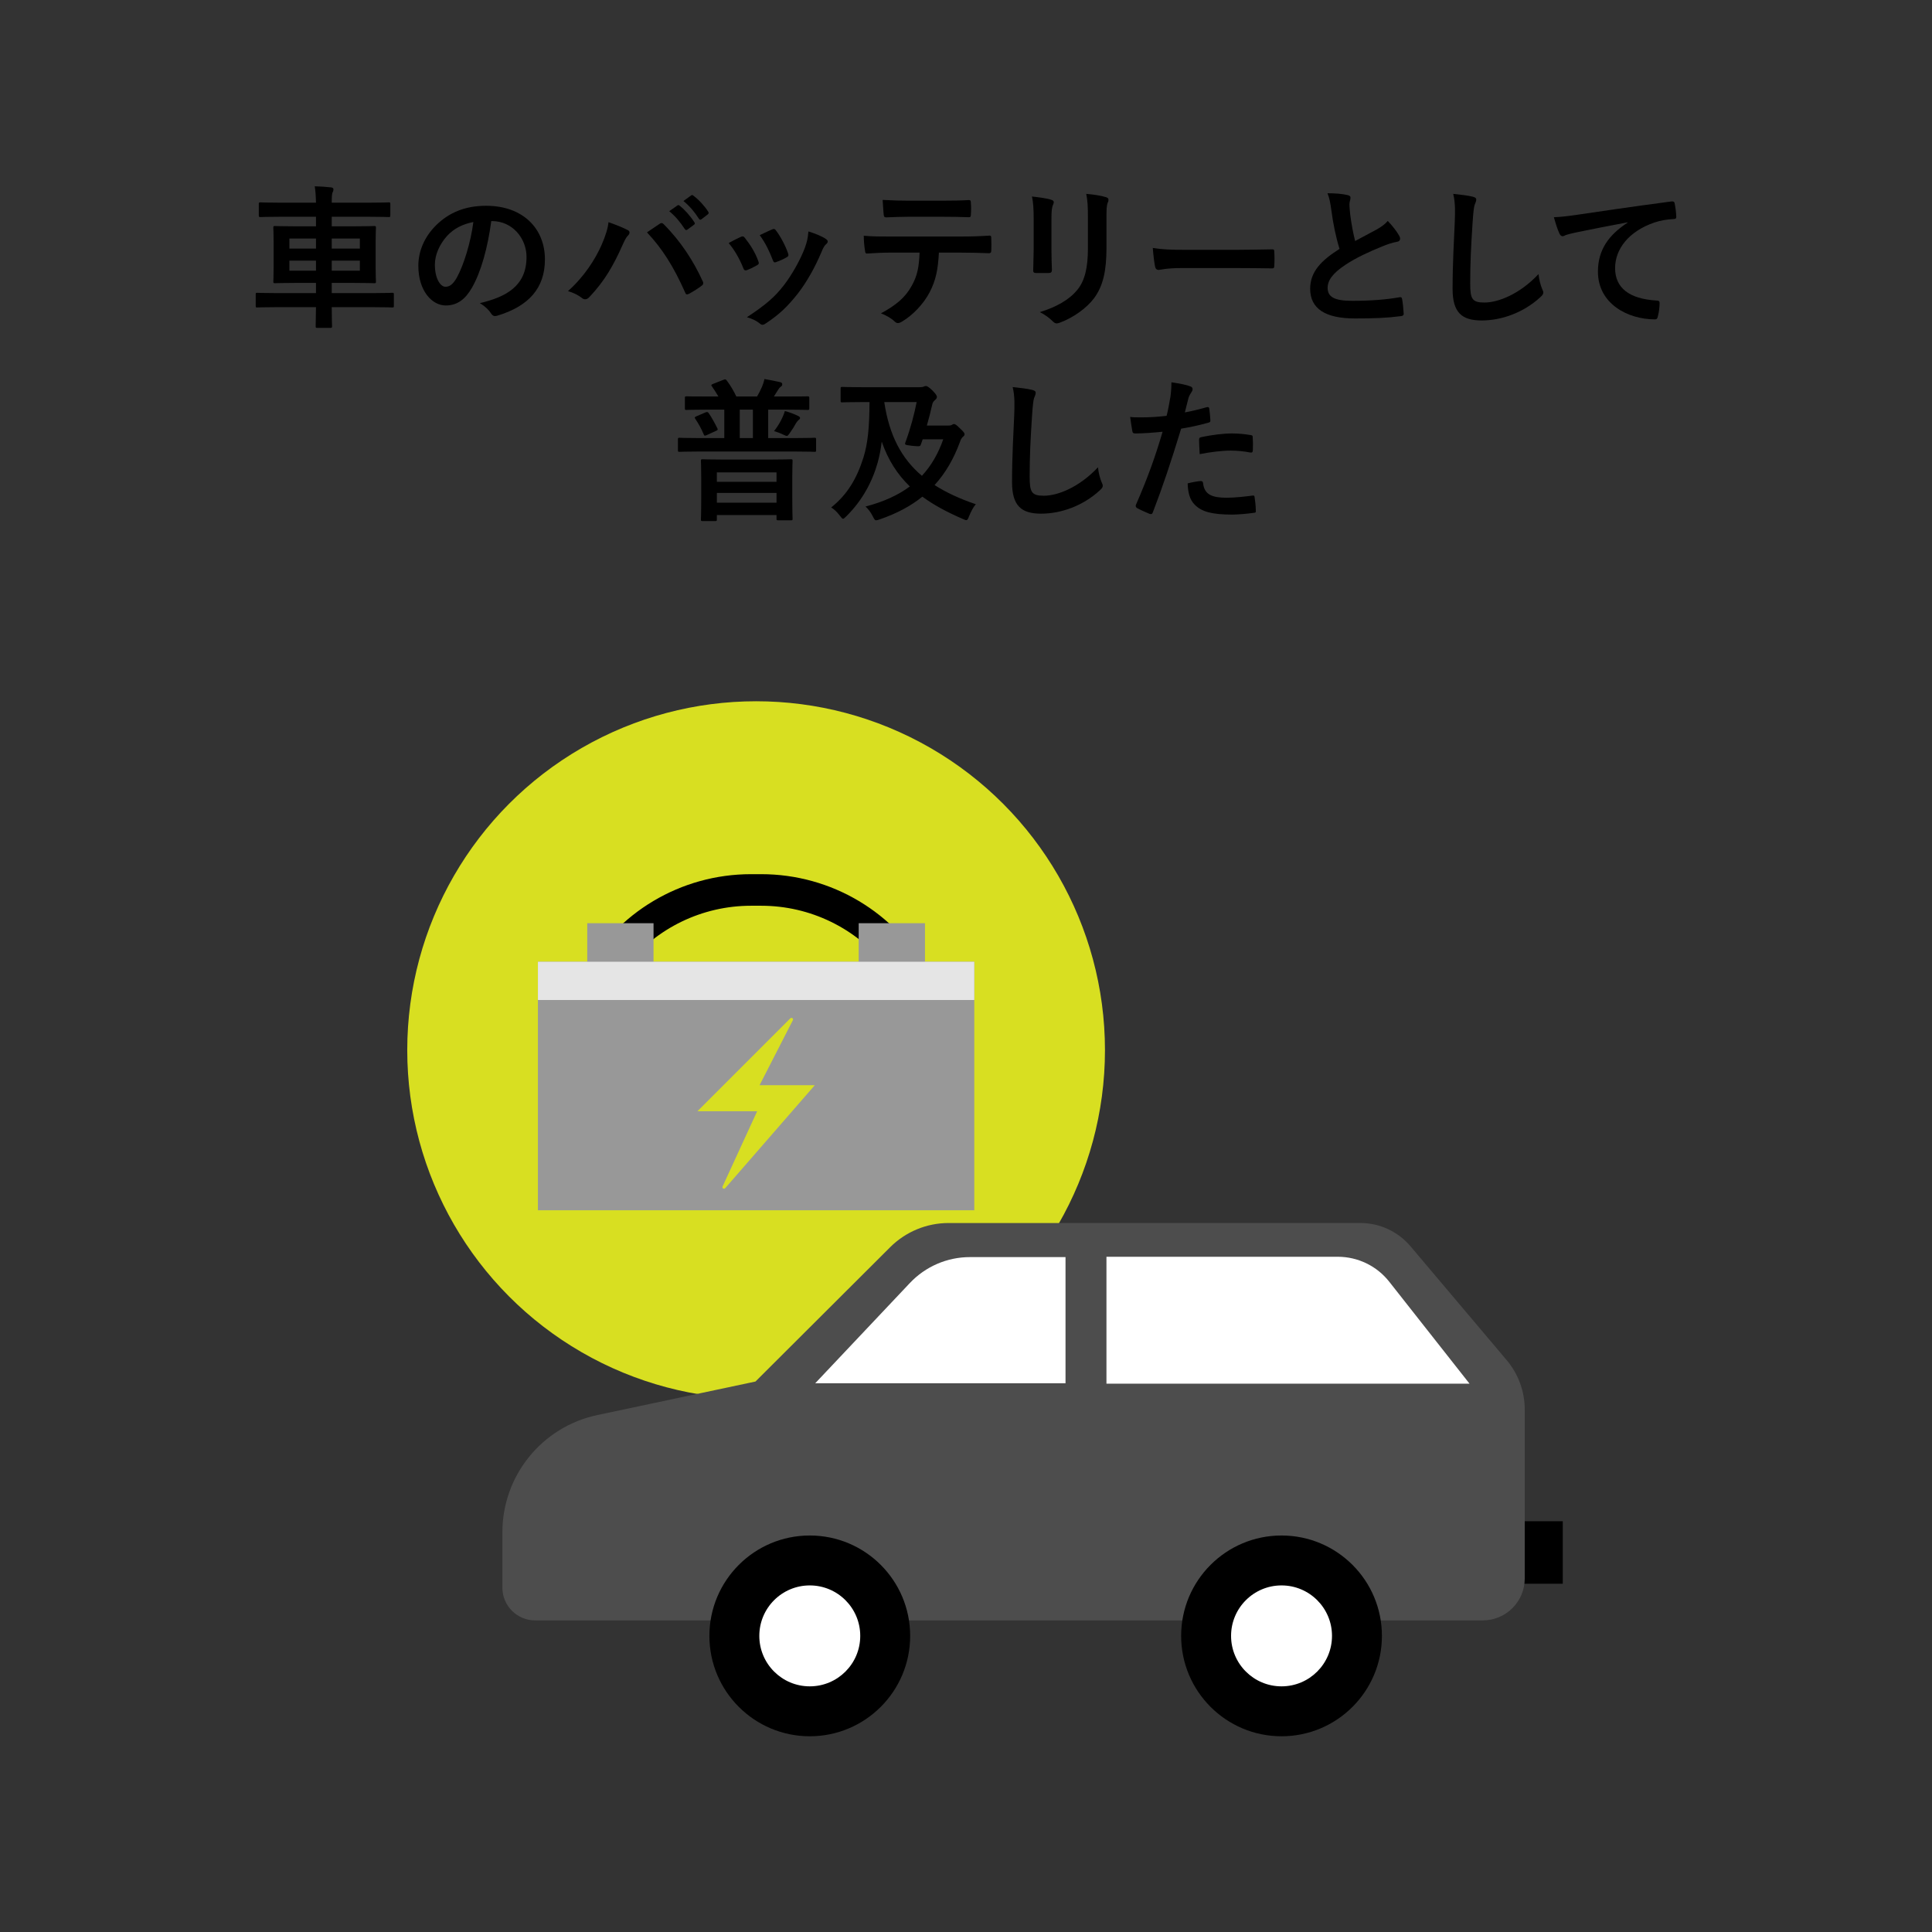 <?xml version="1.0" encoding="utf-8"?>
<!-- Generator: Adobe Illustrator 27.5.0, SVG Export Plug-In . SVG Version: 6.00 Build 0)  -->
<svg version="1.1" id="レイヤー_1" xmlns="http://www.w3.org/2000/svg" xmlns:xlink="http://www.w3.org/1999/xlink" x="0px"
	 y="0px" viewBox="0 0 1000 1000" style="enable-background:new 0 0 1000 1000;" xml:space="preserve">
<rect x="0" y="0" width="1000" height="1000" fill="#333333" stroke="none"/>
<style type="text/css">
	.st0{fill:#D8DF21;}
	.st1{fill:#4D4D4D;}
	.st2{fill:#FFFFFF;}
	.st3{fill:#989898;}
	.st4{fill:#E5E5E5;}
</style>
<rect x="774.55" y="787.38" width="34.34" height="32.36"/>
<g>
	<path d="M143.07,158.99c-7.04,0-9.44,0.16-9.92,0.16c-0.72,0-0.8-0.08-0.8-0.88v-5.84c0-0.8,0.08-0.88,0.8-0.88
		c0.48,0,2.88,0.16,9.92,0.16h20.48v-5.28h-10.08c-7.76,0-10.56,0.16-11.12,0.16c-0.8,0-0.88-0.08-0.88-0.88
		c0-0.48,0.16-2.56,0.16-7.6v-12.56c0-4.96-0.16-7.12-0.16-7.6c0-0.88,0.08-0.96,0.88-0.96c0.56,0,3.36,0.16,11.12,0.16h10.08v-4.96
		h-18.32c-7.36,0-9.84,0.16-10.32,0.16c-0.88,0-0.96-0.08-0.96-0.96v-5.84c0-0.72,0.08-0.8,0.96-0.8c0.48,0,2.96,0.16,10.32,0.16
		h18.32c-0.08-3.6-0.24-5.84-0.64-8.48c2.96,0.08,5.76,0.24,8.48,0.56c0.72,0.08,1.2,0.48,1.2,0.88c0,0.64-0.08,1.04-0.4,1.6
		c-0.4,0.72-0.48,2.48-0.48,5.44h19.04c7.36,0,9.92-0.16,10.4-0.16c0.8,0,0.88,0.08,0.88,0.8v5.84c0,0.88-0.08,0.96-0.88,0.96
		c-0.48,0-3.04-0.16-10.4-0.16h-19.04v4.96h10.88c7.84,0,10.64-0.16,11.12-0.16c0.8,0,0.88,0.08,0.88,0.96
		c0,0.48-0.16,2.64-0.16,7.6v12.56c0,5.04,0.16,7.12,0.16,7.6c0,0.8-0.08,0.88-0.88,0.88c-0.48,0-3.28-0.16-11.12-0.16h-10.88v5.28
		h21.44c7.04,0,9.44-0.16,9.92-0.16c0.72,0,0.8,0.08,0.8,0.88v5.84c0,0.8-0.08,0.88-0.8,0.88c-0.48,0-2.88-0.16-9.92-0.16h-21.44
		c0,6.24,0.16,9.52,0.16,9.84c0,0.8-0.08,0.88-0.96,0.88h-6.64c-0.8,0-0.88-0.08-0.88-0.88c0-0.4,0.08-3.6,0.16-9.84H143.07z
		 M163.55,128.67v-5.2h-13.76v5.2H163.55z M163.55,140.11v-5.2h-13.76v5.2H163.55z M171.71,123.47v5.2h14.56v-5.2H171.71z
		 M186.27,134.91h-14.56v5.2h14.56V134.91z"/>
	<path d="M254.29,114.43c-1.84,13.6-5.2,26.08-10,34.48c-3.44,6-7.6,9.2-13.6,9.2c-7.04,0-14.16-7.52-14.16-20.56
		c0-7.68,3.28-15.04,9.04-20.8c6.72-6.72,15.2-10.24,26-10.24c19.2,0,30.48,11.84,30.48,27.76c0,14.88-8.4,24.24-24.64,29.12
		c-1.68,0.48-2.4,0.16-3.44-1.44c-0.88-1.36-2.56-3.2-5.6-5.04c13.52-3.2,24.16-8.8,24.16-23.92c0-9.52-7.2-18.56-17.92-18.56
		H254.29z M231.33,122.19c-3.84,4.32-6.24,9.68-6.24,14.8c0,7.36,2.96,11.44,5.44,11.44c2.08,0,3.84-1.04,6-4.88
		c3.52-6.48,7.12-18,8.48-28.64C239.41,116.03,234.93,118.27,231.33,122.19z"/>
	<path d="M311.35,126.83c2.16-4.88,3.36-8.96,3.6-11.84c4.08,1.44,7.68,2.88,9.92,4.08c0.72,0.32,0.96,0.8,0.96,1.28
		c0,0.56-0.32,1.12-0.8,1.6c-0.88,0.88-1.52,2-2.8,4.88c-4.72,10.64-9.44,18.8-17.12,26.88c-0.72,0.8-1.44,1.2-2.24,1.2
		c-0.64,0-1.2-0.24-1.84-0.8c-1.6-1.28-4.16-2.56-7.04-3.44C302.39,143.23,308.15,134.11,311.35,126.83z M341.27,115.95
		c0.4-0.32,0.8-0.48,1.12-0.48c0.4,0,0.72,0.16,1.2,0.64c8.72,8.72,15.44,19.12,20.08,29.36c0.24,0.4,0.32,0.72,0.32,1.12
		c0,0.48-0.24,0.88-0.8,1.28c-1.52,1.2-4.08,2.88-6.64,4.24c-1.04,0.48-1.6,0.32-1.92-0.72c-5.92-13.36-11.84-22.72-19.76-31.12
		C337.75,118.35,339.91,116.83,341.27,115.95z M350.63,106.35c0.4-0.32,0.72-0.24,1.2,0.16c2.48,1.92,5.36,5.12,7.6,8.56
		c0.32,0.48,0.32,0.88-0.24,1.28l-3.36,2.48c-0.56,0.4-0.96,0.32-1.36-0.24c-2.4-3.68-4.96-6.72-8.08-9.28L350.63,106.35z
		 M357.75,101.15c0.48-0.32,0.72-0.24,1.2,0.16c2.96,2.24,5.84,5.44,7.6,8.24c0.32,0.48,0.4,0.96-0.24,1.44l-3.2,2.48
		c-0.64,0.48-1.04,0.24-1.36-0.24c-2.16-3.44-4.72-6.48-8-9.2L357.75,101.15z"/>
	<path d="M383.48,122.59c0.88-0.4,1.44-0.32,2.08,0.56c2.8,3.52,5.36,7.6,6.88,11.84c0.16,0.56,0.32,0.88,0.32,1.2
		c0,0.48-0.32,0.72-0.96,1.12c-1.92,1.12-3.28,1.76-5.12,2.48c-1.12,0.4-1.6,0-2-1.12c-1.84-4.64-4.32-9.04-7.52-12.88
		C379.88,124.27,381.8,123.39,383.48,122.59z M427.4,123.63c0.64,0.48,1.04,0.88,1.04,1.36s-0.24,0.88-0.88,1.44
		c-1.2,1.04-1.76,2.64-2.4,4.08c-3.44,8.16-7.6,15.44-12.08,21.28c-5.28,6.72-9.68,10.96-16.48,15.44
		c-0.64,0.48-1.28,0.88-1.92,0.88c-0.4,0-0.88-0.16-1.28-0.56c-2-1.6-3.84-2.48-6.8-3.36c9.6-6.32,14.4-10.4,19.2-16.64
		c4-5.2,8.48-13.04,10.8-19.28c1.04-2.96,1.52-4.72,1.84-8.48C421.8,120.83,425.4,122.27,427.4,123.63z M399.64,118.75
		c0.88-0.4,1.44-0.32,2.08,0.64c2.16,2.8,4.88,7.84,6.16,11.68c0.4,1.2,0.24,1.6-0.8,2.16c-1.52,0.88-3.28,1.68-5.52,2.48
		c-0.88,0.32-1.2-0.08-1.6-1.2c-1.84-4.72-3.68-8.56-6.72-12.8C396.44,120.19,398.28,119.31,399.64,118.75z"/>
	<path d="M485.97,130.75c-0.48,8.96-1.6,14.32-4.72,20.4c-3.2,6.24-8.96,12.08-14.08,15.12c-0.88,0.56-1.68,0.96-2.4,0.96
		c-0.56,0-1.12-0.24-1.68-0.8c-1.6-1.6-4.32-3.2-7.12-4.24c7.84-4.24,12.56-8.16,15.92-14.24c2.96-5.28,3.76-9.6,4.08-17.2h-15.2
		c-4,0-7.92,0.24-12,0.48c-0.72,0.08-0.96-0.48-1.04-1.52c-0.4-2.24-0.64-5.28-0.64-7.68c4.48,0.4,8.96,0.4,13.6,0.4h35.92
		c6.24,0,10.88-0.16,15.6-0.48c0.8,0,0.88,0.48,0.88,1.6c0.08,1.04,0.08,5.12,0,6.16c0,1.04-0.48,1.36-1.2,1.36
		c-4.16-0.16-9.68-0.32-15.2-0.32H485.97z M470.13,112.19c-3.68,0-6.88,0.16-11.36,0.32c-1.04,0-1.28-0.4-1.36-1.36
		c-0.24-1.92-0.32-4.8-0.56-7.68c5.6,0.32,9.68,0.4,13.28,0.4h17.92c4.48,0,9.52-0.08,13.52-0.32c0.8,0,0.96,0.48,0.96,1.52
		c0.16,1.92,0.16,3.92,0,5.84c0,1.12-0.16,1.52-1.04,1.52c-4.32-0.16-9.04-0.24-13.44-0.24H470.13z"/>
	<path d="M535.03,113.39c0-5.52-0.24-8.56-0.88-11.68c3.36,0.4,7.6,0.88,9.92,1.68c0.96,0.24,1.36,0.72,1.36,1.28
		c0,0.4-0.16,0.8-0.32,1.2c-0.72,1.52-0.88,3.52-0.88,7.6v16.16c0,4.16,0.16,7.28,0.24,10.08c0,1.2-0.48,1.6-1.76,1.6h-6.4
		c-1.12,0-1.6-0.4-1.52-1.36c0-2.8,0.24-7.44,0.24-10.88V113.39z M572.71,128.35c0,11.84-1.76,19.76-6.48,26.08
		c-3.92,5.2-10.88,10.08-17.6,12.56c-0.64,0.24-1.2,0.4-1.68,0.4c-0.64,0-1.2-0.24-1.92-0.96c-1.92-1.92-4-3.44-6.8-4.88
		c8.56-2.64,15.28-6.4,19.52-11.68c3.68-4.56,5.36-11.2,5.36-21.36v-15.12c0-6.88-0.16-9.44-0.88-13.04
		c3.84,0.32,7.68,0.88,10.4,1.76c0.8,0.24,1.12,0.72,1.12,1.36c0,0.4-0.08,0.88-0.32,1.28c-0.72,1.68-0.72,3.76-0.72,8.72V128.35z"
		/>
	<path d="M611.48,138.75c-7.92,0-10.96,0.96-11.76,0.96c-0.96,0-1.6-0.48-1.84-1.68c-0.4-1.84-0.88-5.6-1.2-9.68
		c5.2,0.8,9.2,0.96,17.28,0.96h25.76c6.08,0,12.24-0.16,18.4-0.24c1.2-0.08,1.44,0.16,1.44,1.12c0.16,2.4,0.16,5.12,0,7.52
		c0,0.96-0.32,1.28-1.44,1.2c-6-0.08-11.92-0.16-17.84-0.16H611.48z"/>
	<path d="M697.58,100.99c0.96,0.24,1.44,0.64,1.44,1.28c0,1.12-0.56,2.24-0.56,3.36c0,1.6,0.24,3.52,0.4,5.36
		c0.72,5.6,1.52,9.6,2.56,13.76c4-2.16,6.88-3.68,11.36-6.08c2.32-1.36,4.24-2.72,5.52-4.32c2.56,2.64,4.64,5.44,5.84,7.52
		c0.32,0.48,0.56,1.12,0.56,1.68c0,0.8-0.48,1.44-1.6,1.6c-2.4,0.4-5.12,1.36-7.68,2.4c-6.88,2.8-13.28,5.76-18.8,9.36
		c-6.96,4.56-9.44,8.32-9.44,12.08c0,4.72,3.52,6.72,12.72,6.72c10.08,0,18.24-0.72,24.4-1.84c0.88-0.16,1.28,0,1.44,0.96
		c0.4,2.16,0.64,5.04,0.8,7.44c0.08,0.88-0.48,1.28-1.44,1.36c-7.28,0.96-13.68,1.2-23.84,1.2c-15.12,0-23.12-4.96-23.12-15.36
		c0-8.88,5.84-14.72,15.2-20.64c-1.92-6.16-3.36-13.36-4.16-19.52c-0.56-4.24-1.12-7.04-2.08-9.28
		C690.94,100.03,694.62,100.27,697.58,100.99z"/>
	<path d="M762.18,101.79c1.36,0.32,1.92,0.72,1.92,1.52c0,0.88-0.48,1.84-0.8,2.64c-0.4,1.12-0.72,3.6-1.12,9.76
		c-0.8,12.32-1.2,20.48-1.2,30.96c0,8.08,0.96,9.92,7.36,9.92c7.12,0,18.24-4.32,28-14.72c0.32,3.04,1.04,5.68,1.84,7.6
		c0.4,0.88,0.64,1.44,0.64,1.92c0,0.72-0.32,1.36-1.6,2.48c-8.64,7.92-19.92,12-30.32,12c-10.24,0-15.04-4.08-15.04-16.32
		c0-13.44,0.72-24.96,1.12-34.56c0.16-4.72,0.4-9.84-0.8-14.64C755.87,100.75,759.71,101.15,762.18,101.79z"/>
	<path d="M842.45,115.07c-9.76,1.84-18.32,3.52-26.88,5.28c-3.04,0.72-3.84,0.88-5.04,1.28c-0.56,0.24-1.12,0.64-1.76,0.64
		c-0.56,0-1.2-0.48-1.52-1.2c-1.04-2.16-1.92-4.96-2.96-8.64c4.08-0.16,6.48-0.48,12.72-1.36c9.84-1.44,27.44-4.08,48.08-6.8
		c1.2-0.16,1.6,0.32,1.68,0.88c0.4,1.84,0.8,4.8,0.88,7.04c0,0.96-0.48,1.2-1.52,1.2c-3.76,0.24-6.32,0.64-9.76,1.76
		c-13.6,4.64-20.4,14-20.4,23.6c0,10.32,7.36,15.92,21.28,16.8c1.28,0,1.76,0.32,1.76,1.2c0,2.08-0.32,4.88-0.88,6.88
		c-0.24,1.2-0.56,1.68-1.52,1.68c-14.08,0-29.52-8.08-29.52-24.72c0-11.36,5.68-19.04,15.36-25.36V115.07z"/>
	<path d="M374.65,196.51c0.8-0.32,1.04-0.16,1.6,0.56c1.76,2.24,3.76,5.76,4.88,8.16h10.72c0.96-1.6,1.76-3.2,2.56-5.04
		c0.4-0.96,0.88-2.24,1.28-4c2.64,0.48,5.76,1.04,8.08,1.6c0.88,0.24,1.12,0.56,1.12,1.12c0,0.72-0.32,0.96-0.8,1.28
		c-0.64,0.48-0.96,0.96-1.36,1.6l-2.16,3.44h6.64c7.6,0,10.24-0.08,10.72-0.08c0.88,0,0.96,0.08,0.96,0.88v5.28
		c0,0.8-0.08,0.88-0.96,0.88c-0.48,0-3.12-0.16-10.72-0.16h-9.6v14.72h14c7.12,0,9.52-0.16,10-0.16c0.72,0,0.8,0.08,0.8,0.88v5.52
		c0,0.8-0.08,0.88-0.8,0.88c-0.48,0-2.88-0.16-10-0.16h-50c-7.04,0-9.44,0.16-9.92,0.16c-0.72,0-0.8-0.08-0.8-0.88v-5.52
		c0-0.8,0.08-0.88,0.8-0.88c0.48,0,2.88,0.16,9.92,0.16h13.28v-14.72h-8.8c-7.6,0-10.24,0.16-10.72,0.16c-0.8,0-0.88-0.08-0.88-0.88
		v-5.28c0-0.8,0.08-0.88,0.88-0.88c0.48,0,3.12,0.08,10.72,0.08h5.76c-1.04-1.76-2.16-3.52-3.28-5.12c-0.56-0.72-0.56-0.96,0.4-1.36
		L374.65,196.51z M365.12,213.47c0.96-0.32,1.12-0.32,1.68,0.32c1.68,2.48,3.2,5.28,4.48,7.84c0.4,0.88,0.24,0.96-0.8,1.44
		l-4.72,2.16c-0.96,0.4-1.2,0.4-1.52-0.4c-1.2-2.88-2.56-5.36-4.32-8c-0.56-0.8-0.32-0.96,0.56-1.36L365.12,213.47z M363.68,269.71
		c-0.8,0-0.88-0.08-0.88-0.88c0-0.48,0.16-2.64,0.16-14.08v-6.64c0-6.72-0.16-8.96-0.16-9.52c0-0.8,0.08-0.88,0.88-0.88
		c0.56,0,3.2,0.16,10.96,0.16h23.92c7.68,0,10.32-0.16,10.8-0.16c0.8,0,0.88,0.08,0.88,0.88c0,0.48-0.16,2.8-0.16,8.32v7.68
		c0,11.28,0.16,13.44,0.16,13.92c0,0.72-0.08,0.8-0.88,0.8h-6.48c-0.88,0-0.96-0.08-0.96-0.8v-1.92h-30.88v2.24
		c0,0.8-0.08,0.88-0.88,0.88H363.68z M371.04,249.39h30.88v-4.88h-30.88V249.39z M401.93,260.19v-5.04h-30.88v5.04H401.93z
		 M389.69,226.75v-14.72h-6.8v14.72H389.69z M413.29,215.39c0.56,0.32,0.8,0.56,0.8,0.96s-0.16,0.64-0.72,1.04
		c-0.4,0.32-0.88,0.88-1.28,1.52c-0.96,1.76-1.84,3.2-3.44,5.44c-0.64,0.88-0.88,1.28-1.44,1.28c-0.32,0-0.88-0.24-1.92-0.72
		c-1.44-0.72-3.2-1.36-4.64-1.76c2-2.56,3.28-4.8,4.24-6.88c0.56-1.2,1.04-2.32,1.36-3.52
		C408.73,213.39,411.45,214.43,413.29,215.39z"/>
	<path d="M475.58,200.43c1.6,0,2.16-0.16,2.56-0.32c0.32-0.16,0.64-0.32,1.12-0.32c0.56,0,1.52,0.56,3.2,2.16
		c1.92,1.92,2.48,2.88,2.48,3.44c0,0.72-0.32,1.04-0.8,1.52c-0.56,0.48-1.36,1.12-1.6,2.4c-0.8,3.52-1.68,7.12-2.8,10.96h11.12
		c0.88,0,1.36-0.08,1.76-0.32c0.4-0.24,0.72-0.48,1.12-0.48c0.64,0,1.28,0.4,3.12,2.24c2.08,1.92,2.4,2.48,2.4,3.12
		c0,0.48-0.32,0.88-0.88,1.28c-0.72,0.64-1.12,1.52-1.6,2.88c-3.12,8.4-7.28,15.76-13.04,22.08c6,3.84,13.04,7.12,21.36,9.92
		c-1.44,1.6-2.56,3.92-3.52,6.24c-0.56,1.44-0.8,2-1.44,2c-0.4,0-0.88-0.24-1.84-0.64c-8.16-3.52-15.12-7.28-20.88-11.52
		c-5.92,4.8-13.2,8.72-22.08,11.76c-0.88,0.32-1.44,0.48-1.84,0.48c-0.72,0-0.96-0.56-1.76-2.08c-1.12-2.24-2.48-3.92-3.76-5.04
		c9.52-2.48,17.04-6,22.96-10.4c-6.56-6.32-11.28-13.76-14.56-23.2c-0.48,4.16-1.2,7.52-2.08,10.8c-2.8,10-8,19.68-16.16,27.76
		c-0.88,0.88-1.36,1.36-1.76,1.36c-0.48,0-0.88-0.56-1.68-1.6c-1.6-2.08-2.8-3.2-4.48-4.24c8.48-6.8,13.28-15.04,16.72-25.92
		c2.24-7.36,3.04-15.2,3.12-28.64h-3.2c-7.76,0-10.4,0.16-10.88,0.16c-0.8,0-0.88-0.08-0.88-0.88v-6.24c0-0.8,0.08-0.88,0.88-0.88
		c0.48,0,3.12,0.16,10.88,0.16H475.58z M457.74,208.43c2.56,16.72,8.72,28.8,19.44,37.84c4.96-5.36,8.48-11.6,11.04-18.88h-10.64
		l-0.96,2.72c-0.4,0.96-0.48,1.04-4.56,0.64c-3.76-0.48-3.84-0.48-3.44-1.76c2.8-7.6,4.56-14.48,5.84-20.88h-16.72V208.43z"/>
	<path d="M534.15,201.79c1.36,0.32,1.92,0.72,1.92,1.52c0,0.88-0.48,1.84-0.8,2.64c-0.4,1.12-0.72,3.6-1.12,9.76
		c-0.8,12.32-1.2,20.48-1.2,30.96c0,8.08,0.96,9.92,7.36,9.92c7.12,0,18.24-4.32,28-14.72c0.32,3.04,1.04,5.68,1.84,7.6
		c0.4,0.88,0.64,1.44,0.64,1.92c0,0.72-0.32,1.36-1.6,2.48c-8.64,7.92-19.92,12-30.32,12c-10.24,0-15.04-4.08-15.04-16.32
		c0-13.44,0.72-24.96,1.12-34.56c0.16-4.72,0.4-9.84-0.8-14.64C527.83,200.75,531.67,201.15,534.15,201.79z"/>
	<path d="M624.64,210.75c0.88-0.24,1.2,0.16,1.28,0.8c0.24,1.76,0.48,4.08,0.56,5.76c0.08,1.04-0.16,1.28-1.2,1.52
		c-4.96,1.36-9.04,2.24-13.92,3.04c-5.44,17.76-9.52,30-14.64,43.28c-0.4,1.12-0.88,1.04-1.76,0.8c-0.8-0.32-4.72-2-6.4-2.96
		c-0.64-0.4-0.88-1.04-0.64-1.6c6.08-14,9.92-24.56,13.84-37.92c-4.64,0.48-10.24,0.88-14,0.88c-1.2,0-1.52-0.24-1.68-1.28
		c-0.32-1.68-0.72-4.4-1.12-7.28c1.68,0.24,2.64,0.24,5.92,0.24c4,0,8.32-0.24,12.96-0.8c0.8-3.2,1.44-6.72,2-10
		c0.32-2.4,0.48-4.8,0.48-7.36c4.24,0.64,7.52,1.2,10.08,2.24c0.64,0.24,0.88,0.8,0.88,1.28c0,0.32,0,0.72-0.4,1.28
		c-0.64,1.12-1.28,1.92-1.68,3.2c-0.8,2.88-1.36,5.6-1.92,7.6C616.4,212.91,620.72,211.87,624.64,210.75z M621.52,248.99
		c0.8,0,1.12,0.32,1.2,1.12c0.64,5.84,4.56,7.52,12.24,7.52c4.48,0,10.24-0.72,13.44-1.12c0.64-0.08,0.88,0.08,0.96,0.72
		c0.32,2.08,0.64,4.8,0.64,6.96c0.08,0.96,0,1.2-1.28,1.28c-2.72,0.4-7.92,0.88-10.88,0.88c-10.48,0-15.92-1.44-19.52-5.2
		c-2.56-2.56-3.44-6.32-3.6-10.96C617.2,249.55,620.48,248.99,621.52,248.99z M620.64,227.79c0-1.12,0.24-1.36,1.44-1.6
		c5.04-1.04,10.96-1.84,15.6-1.84c3.12,0,6.56,0.32,9.36,0.8c1.12,0.16,1.36,0.24,1.36,1.2c0.16,2,0.16,4.24,0.08,6.4
		c0,1.36-0.4,1.68-1.52,1.44c-2.8-0.56-6.48-0.96-9.92-0.96c-4.8,0-10.88,0.8-16.08,1.84C620.8,232.27,620.64,229.39,620.64,227.79z
		"/>
</g>
<circle class="st0" cx="391.36" cy="543.54" r="180.57"/>
<g>
	<path class="st1" d="M704.16,633.03H491c-11.33,0-22.2,4.49-30.23,12.5l-69.74,69.55l-81.84,17.35
		c-28.66,6.07-49.15,31.37-49.15,60.66v28.69c0,9.35,7.58,16.93,16.93,16.93H767.5c11.99,0,21.71-9.72,21.71-21.72V729.6
		c0-9.38-3.32-18.45-9.37-25.62l-49.79-58.93C723.61,637.43,714.14,633.03,704.16,633.03z"/>
	<path class="st2" d="M470.94,664.09l-48.99,51.89h129.56v-65.31h-49.45C490.29,650.66,479.03,655.52,470.94,664.09z"/>
	<path class="st2" d="M760.63,716.19H572.7v-65.69h119.74c10.39,0,20.21,4.76,26.64,12.93L760.63,716.19z"/>
	<circle cx="419.14" cy="846.73" r="51.96"/>
	<circle cx="663.32" cy="846.73" r="51.96"/>
	<circle class="st2" cx="663.32" cy="846.73" r="26.12"/>
	<circle class="st2" cx="419.14" cy="846.73" r="26.12"/>
</g>
<g>
	<path d="M487.36,516.24h-192l6.54-12.07c17.28-31.89,50.54-51.7,86.81-51.7h5.3c36.27,0,69.53,19.81,86.81,51.7L487.36,516.24z
		 M324.24,499.89h134.24c-15.47-19.45-39.09-31.08-64.47-31.08h-5.3C363.33,468.82,339.71,480.44,324.24,499.89z"/>
	<g>
		<rect x="303.96" y="477.85" class="st3" width="34.31" height="37.93"/>
		<rect x="444.46" y="477.85" class="st3" width="34.31" height="37.93"/>
	</g>
	<rect x="278.43" y="497.79" class="st3" width="225.86" height="128.64"/>
	<rect x="278.43" y="497.79" class="st4" width="225.86" height="19.8"/>
	<path class="st0" d="M409.08,527.09l-48.07,48.07h30.9L374,614.13c-0.39,0.86,0.74,1.59,1.36,0.88l46.36-53.29h-28.58l17.25-33.67
		C410.81,527.21,409.74,526.43,409.08,527.09z"/>
</g>
</svg>

